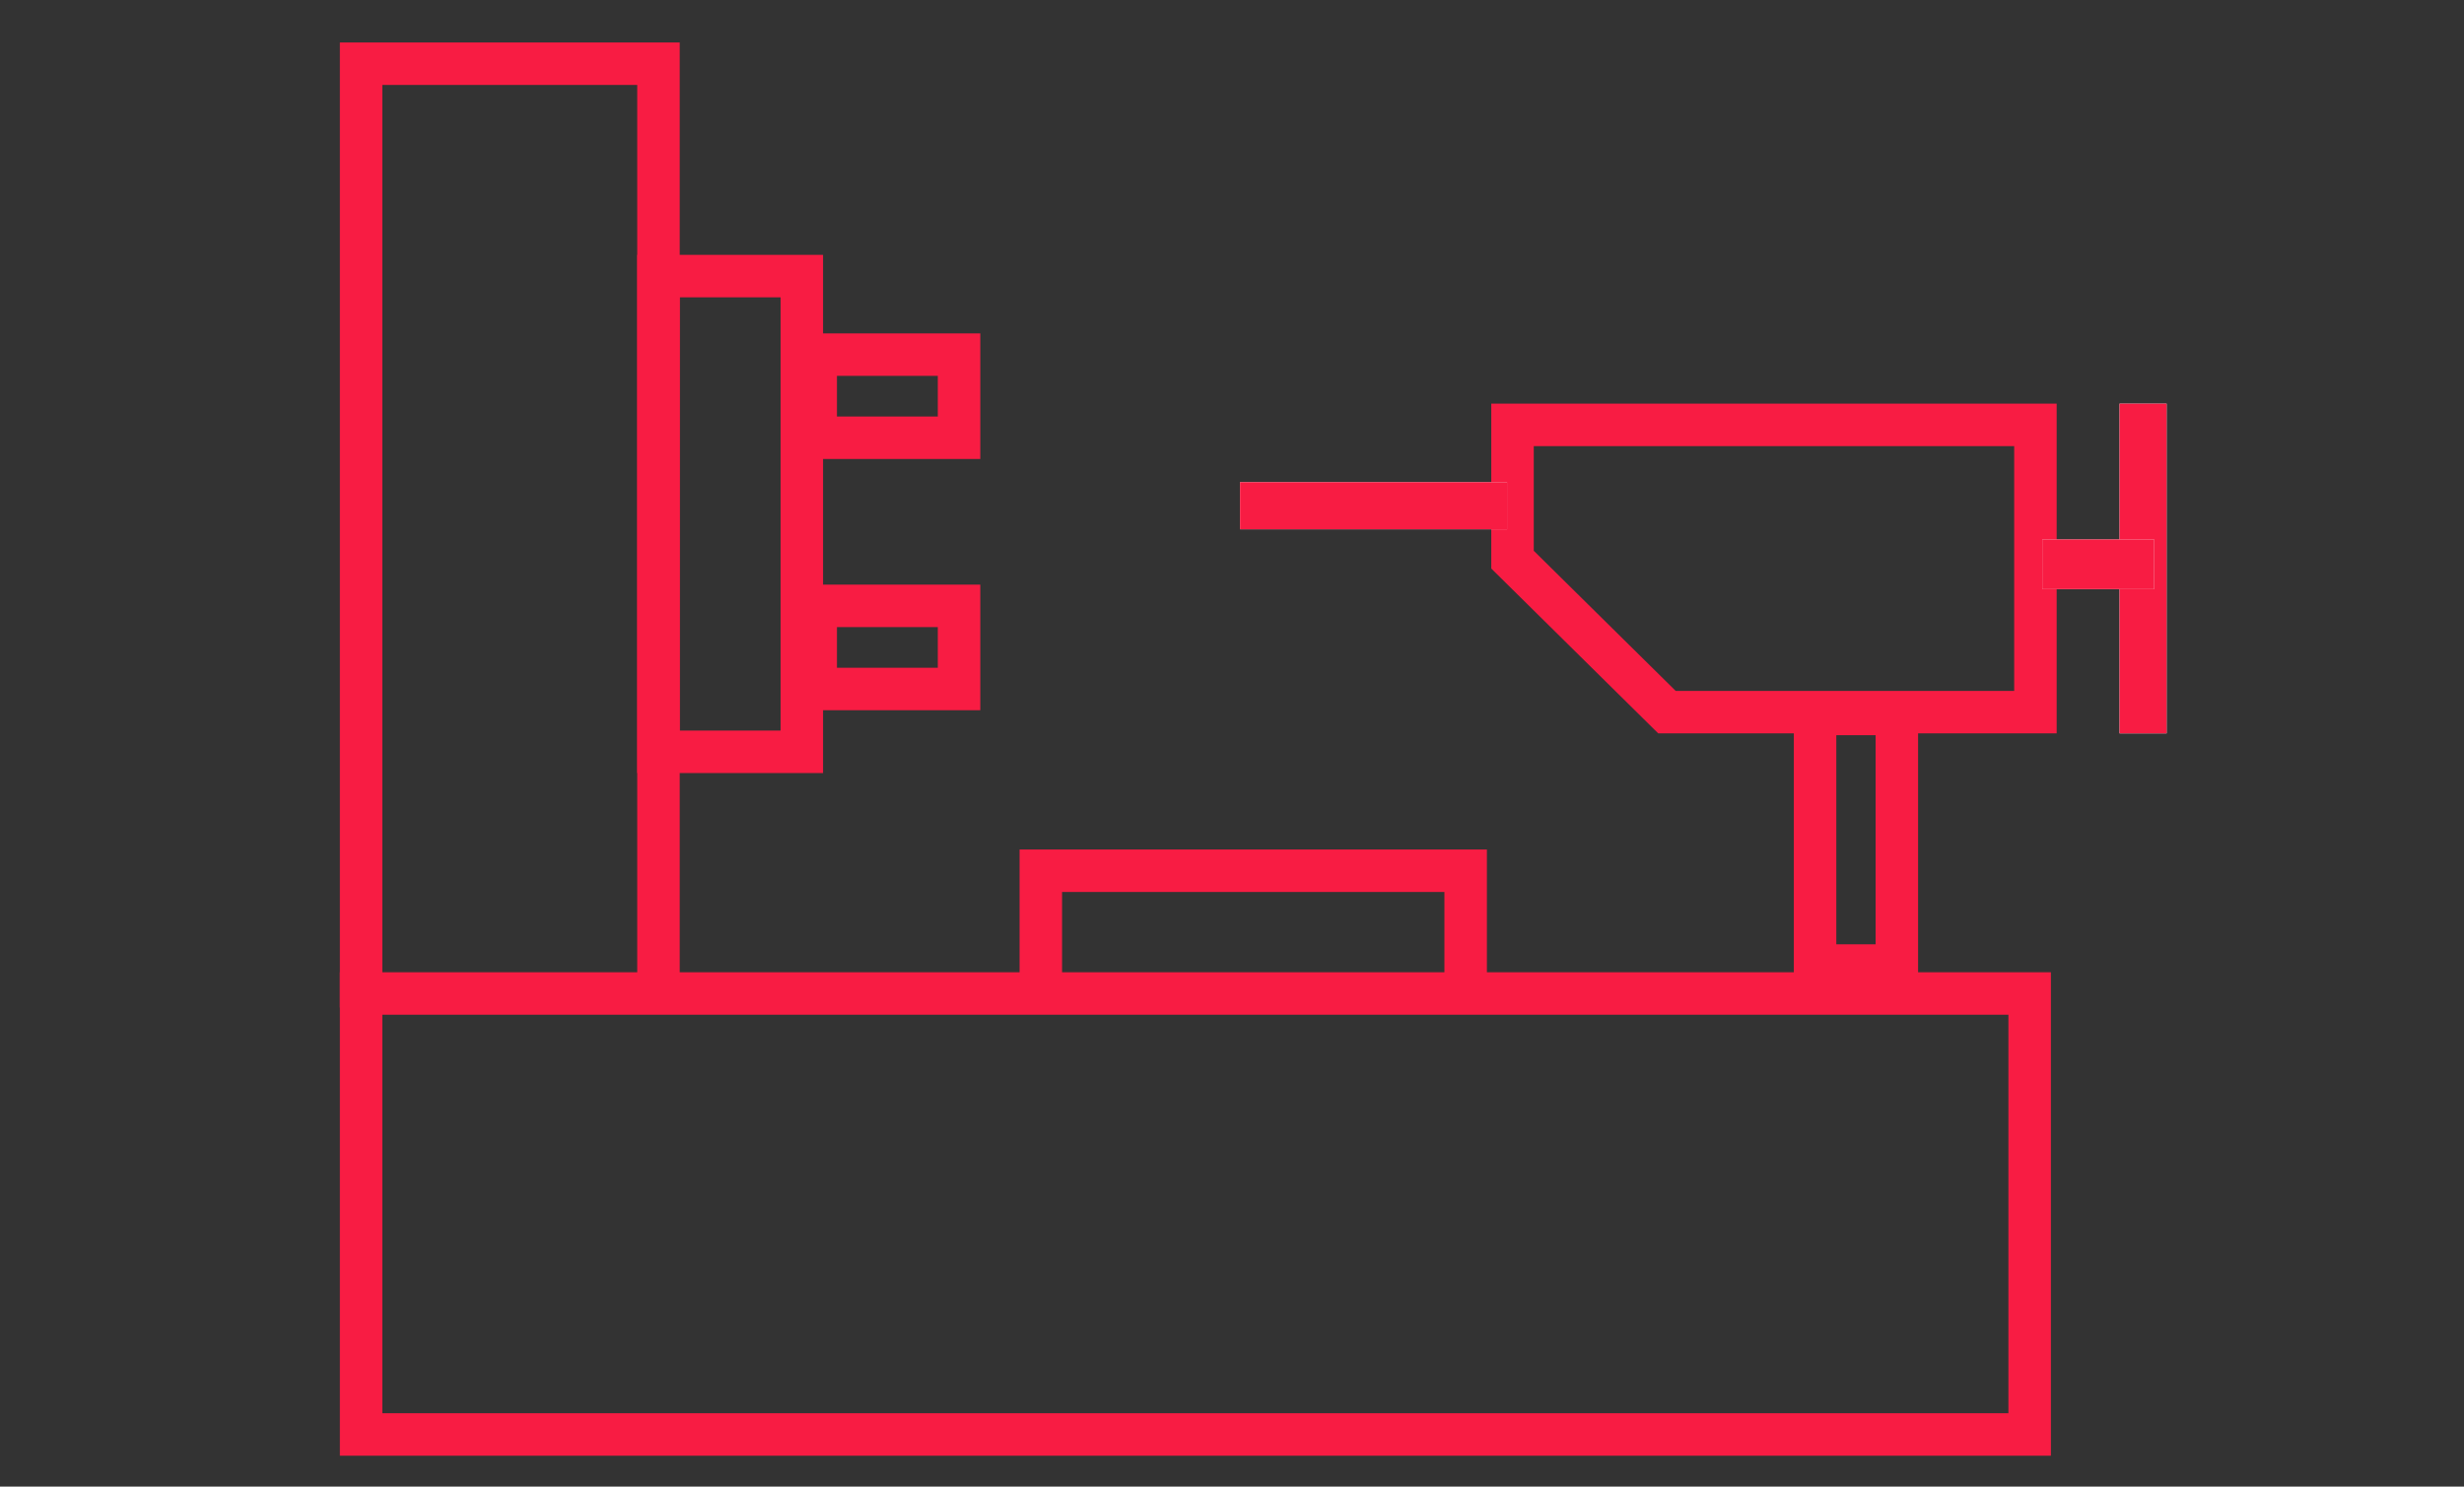 <svg xmlns="http://www.w3.org/2000/svg" width="58" height="35" viewBox="0 0 58 35" fill="none"><rect x="0" y="0" width="58" height="35" fill="#333333" stroke="none"/><g clip-path="url(#clip0_101_48)"><path fill-rule="evenodd" clip-rule="evenodd" d="M47.276 23.89H9V33.272H47.276V23.89ZM8 22.89V34.272H48.276V22.89H8Z" fill="#F81C43"></path><path fill-rule="evenodd" clip-rule="evenodd" d="M44.15 17.309H43.225V22.232H44.15V17.309ZM42.225 16.309V23.232H45.15V16.309H42.225Z" fill="#F81C43"></path><path fill-rule="evenodd" clip-rule="evenodd" d="M47.412 10.503H36.103V12.967L39.444 16.266H47.412V10.503ZM39.033 17.266L35.103 13.385V9.503H48.412V17.266H39.033Z" fill="#F81C43"></path><path d="M49.891 9.503H51V17.266H49.891V9.503Z" fill="#F3F5F7"></path><path fill-rule="evenodd" clip-rule="evenodd" d="M49.891 9.503V17.266H51V9.503H49.891Z" fill="#F81C43"></path><path d="M48.074 12.7H50.707V13.87H48.074V12.7Z" fill="#F3F5F7"></path><path fill-rule="evenodd" clip-rule="evenodd" d="M48.074 12.7V13.87H50.707V12.7H48.074Z" fill="#F81C43"></path><path fill-rule="evenodd" clip-rule="evenodd" d="M34 21H25V23H29.5H34V21ZM24 20V23.5H29.5H35V20H24Z" fill="#F81C43"></path><path d="M29.189 11.352H35.474V12.461H29.189V11.352Z" fill="#F3F5F7"></path><path fill-rule="evenodd" clip-rule="evenodd" d="M29.189 11.352V12.461H35.474V11.352H29.189Z" fill="#F81C43"></path><path fill-rule="evenodd" clip-rule="evenodd" d="M15 2H9V23H15V2ZM8 1V23.722H16V1H8Z" fill="#F81C43"></path><path fill-rule="evenodd" clip-rule="evenodd" d="M22.075 8.849H19.701V9.806H22.075V8.849ZM18.701 7.849V10.806H23.075V7.849H18.701Z" fill="#F81C43"></path><path fill-rule="evenodd" clip-rule="evenodd" d="M22.075 14.764H19.701V15.721H22.075V14.764ZM18.701 13.764V16.721H23.075V13.764H18.701Z" fill="#F81C43"></path><path fill-rule="evenodd" clip-rule="evenodd" d="M18.374 7H16V17.2H18.374V7ZM15 6V18.2H19.374V6H15Z" fill="#F81C43"></path></g><defs><clipPath id="clip0_101_48"><rect width="58" height="35" fill="white"></rect></clipPath></defs></svg>